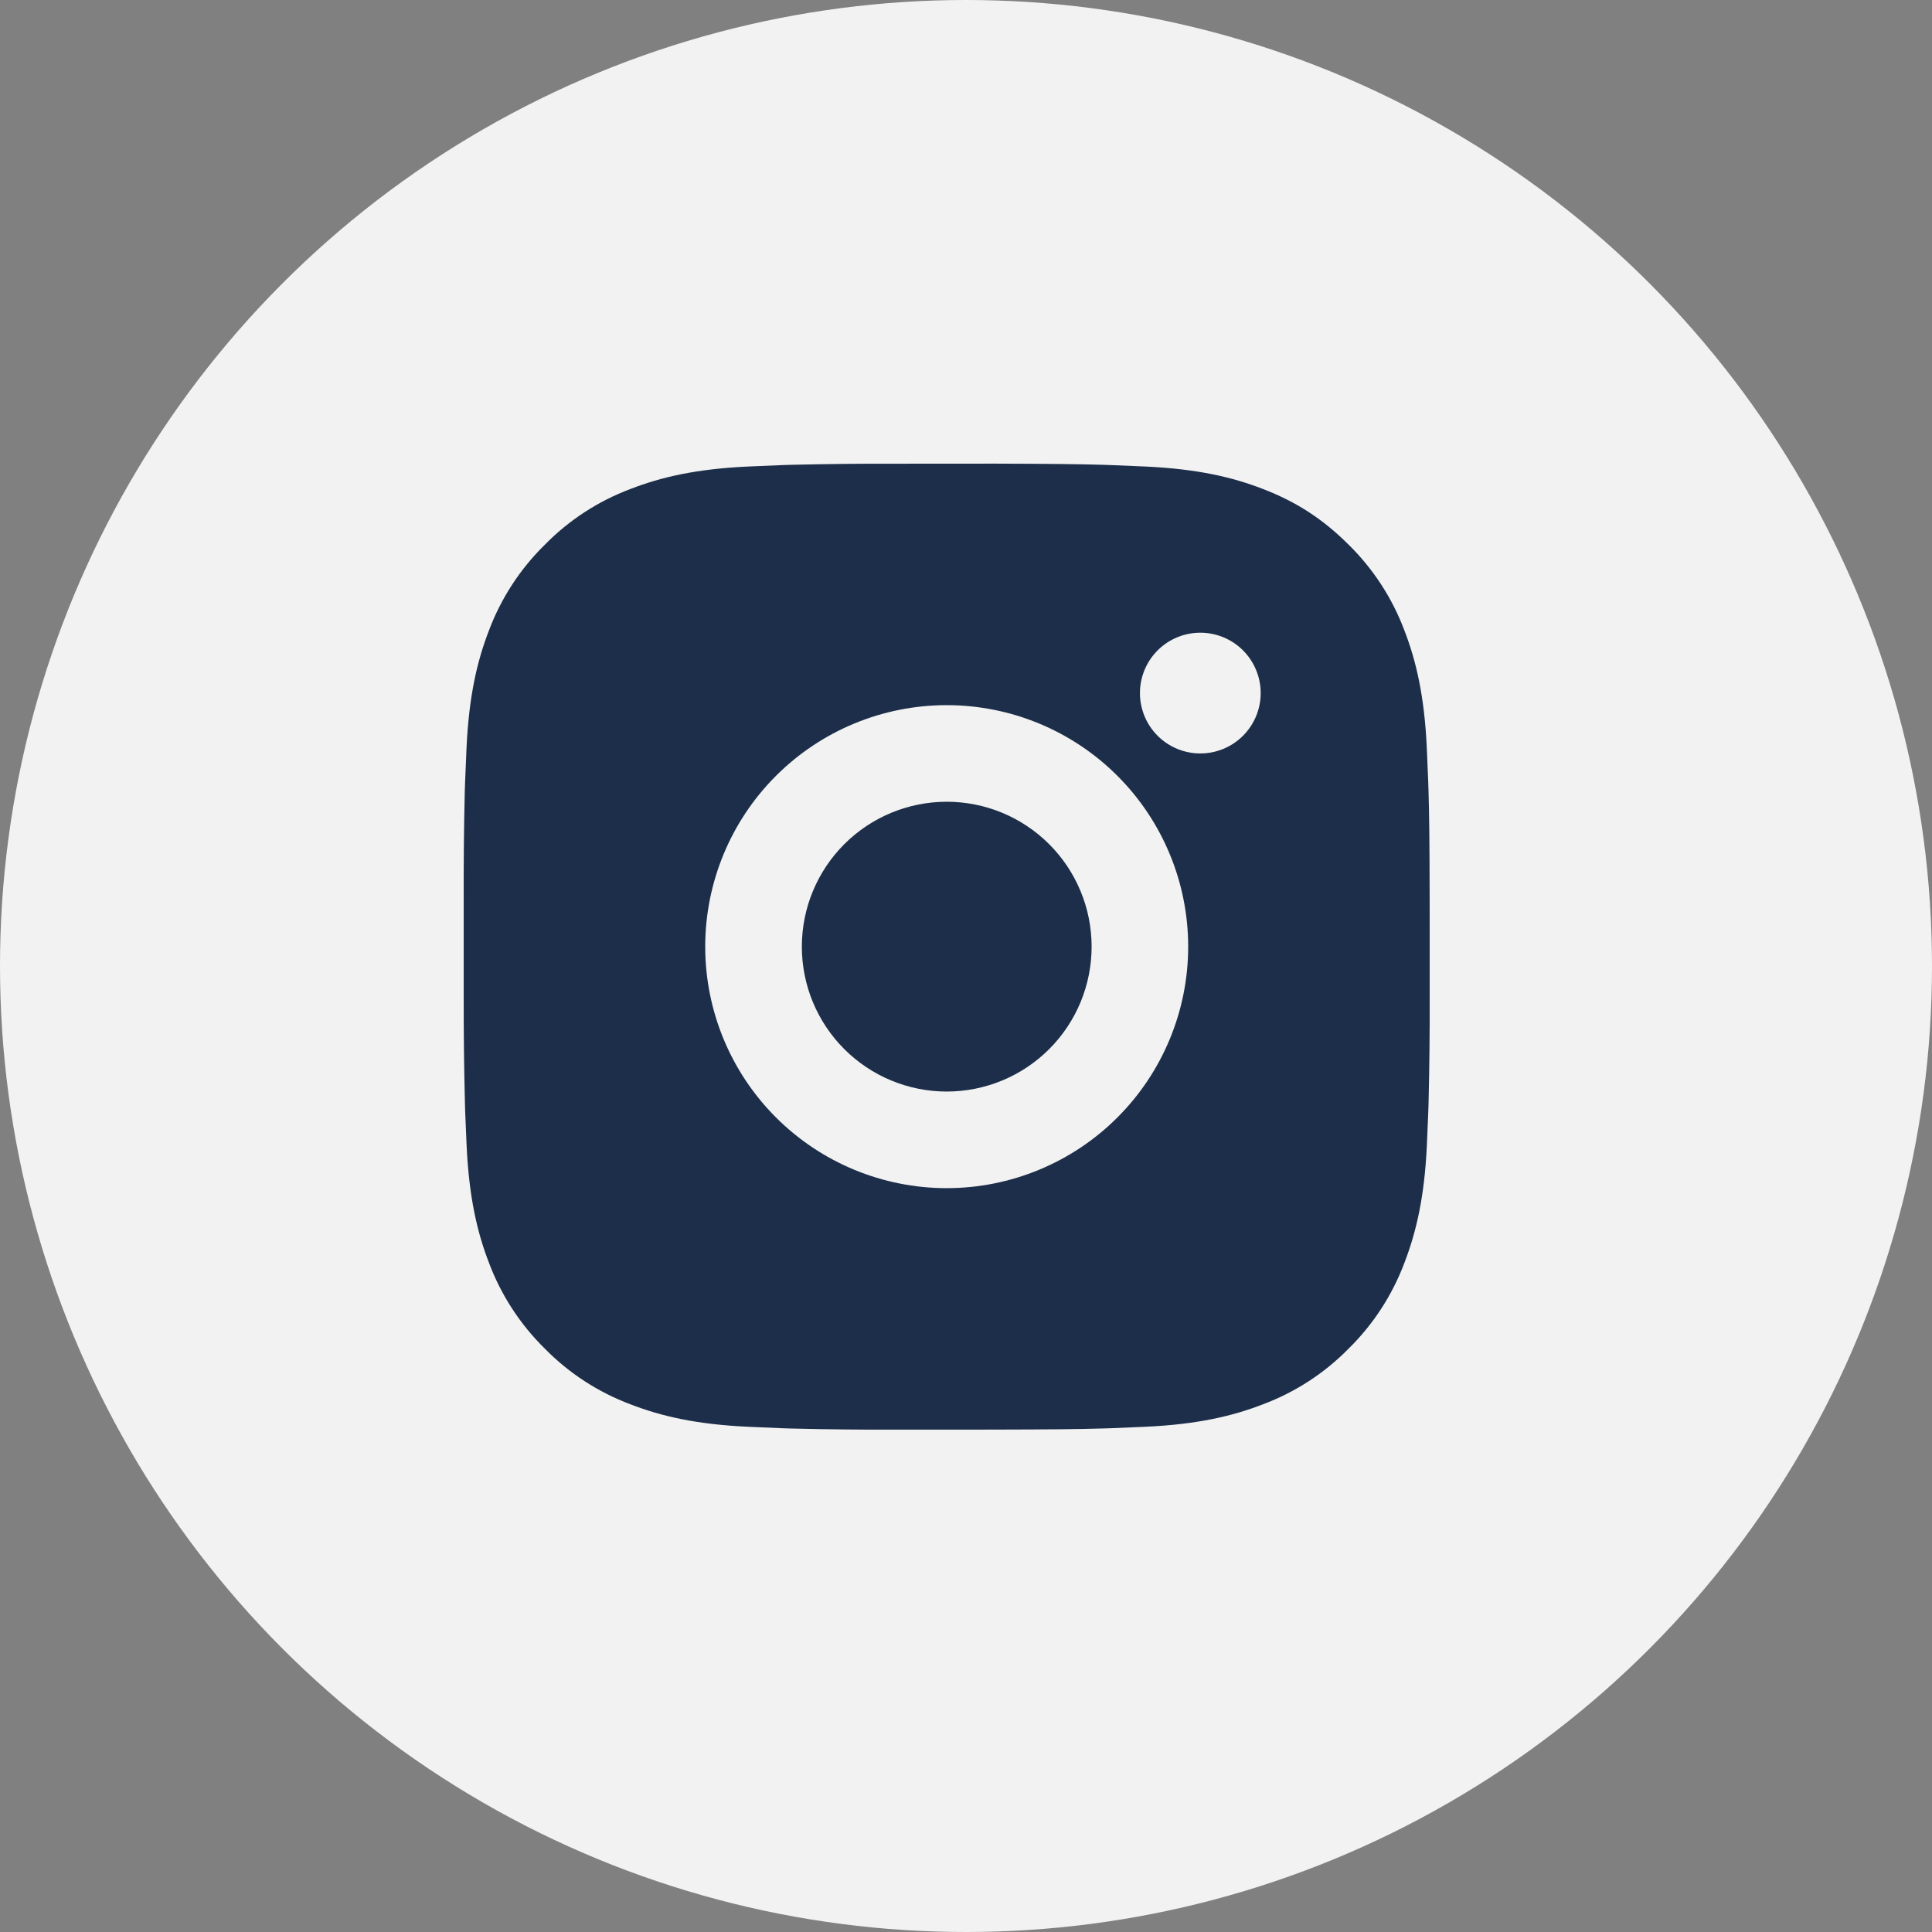 <?xml version="1.0" encoding="UTF-8"?> <svg xmlns="http://www.w3.org/2000/svg" width="60" height="60" viewBox="0 0 60 60" fill="none"><rect x="0" y="0" width="60" height="60" fill="#808080" stroke="none"/><circle cx="30" cy="30" r="30" fill="#F2F2F2"></circle><path d="M30.942 14.399C32.63 14.404 33.486 14.413 34.226 14.434L34.517 14.444C34.853 14.456 35.184 14.471 35.585 14.489C37.181 14.564 38.27 14.816 39.225 15.187C40.215 15.568 41.049 16.084 41.883 16.916C42.646 17.666 43.236 18.573 43.613 19.574C43.983 20.53 44.235 21.619 44.31 23.216C44.328 23.615 44.343 23.947 44.355 24.284L44.364 24.575C44.387 25.313 44.396 26.17 44.399 27.857L44.4 28.976V30.941C44.404 32.035 44.392 33.129 44.366 34.223L44.357 34.514C44.345 34.851 44.33 35.183 44.312 35.582C44.237 37.179 43.982 38.267 43.613 39.224C43.236 40.225 42.646 41.132 41.883 41.882C41.134 42.645 40.227 43.235 39.225 43.611C38.27 43.982 37.181 44.234 35.585 44.309L34.517 44.354L34.226 44.363C33.486 44.384 32.63 44.394 30.942 44.397L29.823 44.399H27.86C26.765 44.403 25.671 44.391 24.577 44.364L24.286 44.355C23.93 44.342 23.573 44.326 23.218 44.309C21.622 44.234 20.533 43.982 19.576 43.611C18.575 43.235 17.668 42.645 16.919 41.882C16.156 41.132 15.565 40.225 15.188 39.224C14.818 38.268 14.566 37.179 14.491 35.582L14.446 34.514L14.438 34.223C14.411 33.129 14.398 32.035 14.401 30.941V27.857C14.397 26.763 14.408 25.669 14.434 24.575L14.444 24.284C14.456 23.947 14.471 23.615 14.489 23.216C14.564 21.619 14.816 20.531 15.187 19.574C15.564 18.573 16.156 17.666 16.921 16.916C17.669 16.154 18.576 15.563 19.576 15.187C20.533 14.816 21.62 14.564 23.218 14.489C23.617 14.471 23.95 14.456 24.286 14.444L24.577 14.435C25.67 14.409 26.764 14.397 27.858 14.401L30.942 14.399ZM29.401 21.899C27.411 21.899 25.504 22.689 24.097 24.096C22.691 25.502 21.901 27.41 21.901 29.399C21.901 31.388 22.691 33.296 24.097 34.702C25.504 36.109 27.411 36.899 29.401 36.899C31.39 36.899 33.297 36.109 34.704 34.702C36.11 33.296 36.9 31.388 36.9 29.399C36.9 27.41 36.11 25.502 34.704 24.096C33.297 22.689 31.39 21.899 29.401 21.899ZM29.401 24.899C29.991 24.899 30.577 25.015 31.123 25.241C31.669 25.468 32.165 25.799 32.583 26.217C33.001 26.634 33.332 27.13 33.558 27.676C33.785 28.222 33.901 28.807 33.901 29.398C33.901 29.989 33.785 30.574 33.559 31.12C33.333 31.666 33.002 32.163 32.584 32.58C32.166 32.998 31.67 33.33 31.124 33.556C30.578 33.782 29.993 33.899 29.402 33.899C28.209 33.899 27.064 33.425 26.22 32.581C25.376 31.737 24.902 30.593 24.902 29.399C24.902 28.206 25.376 27.061 26.22 26.217C27.064 25.373 28.209 24.899 29.402 24.899M37.277 19.649C36.779 19.649 36.303 19.847 35.951 20.198C35.599 20.55 35.402 21.027 35.402 21.524C35.402 22.021 35.599 22.498 35.951 22.85C36.303 23.202 36.779 23.399 37.277 23.399C37.774 23.399 38.251 23.202 38.603 22.85C38.954 22.498 39.152 22.021 39.152 21.524C39.152 21.027 38.954 20.55 38.603 20.198C38.251 19.847 37.774 19.649 37.277 19.649Z" fill="#1C2E49"></path></svg> 